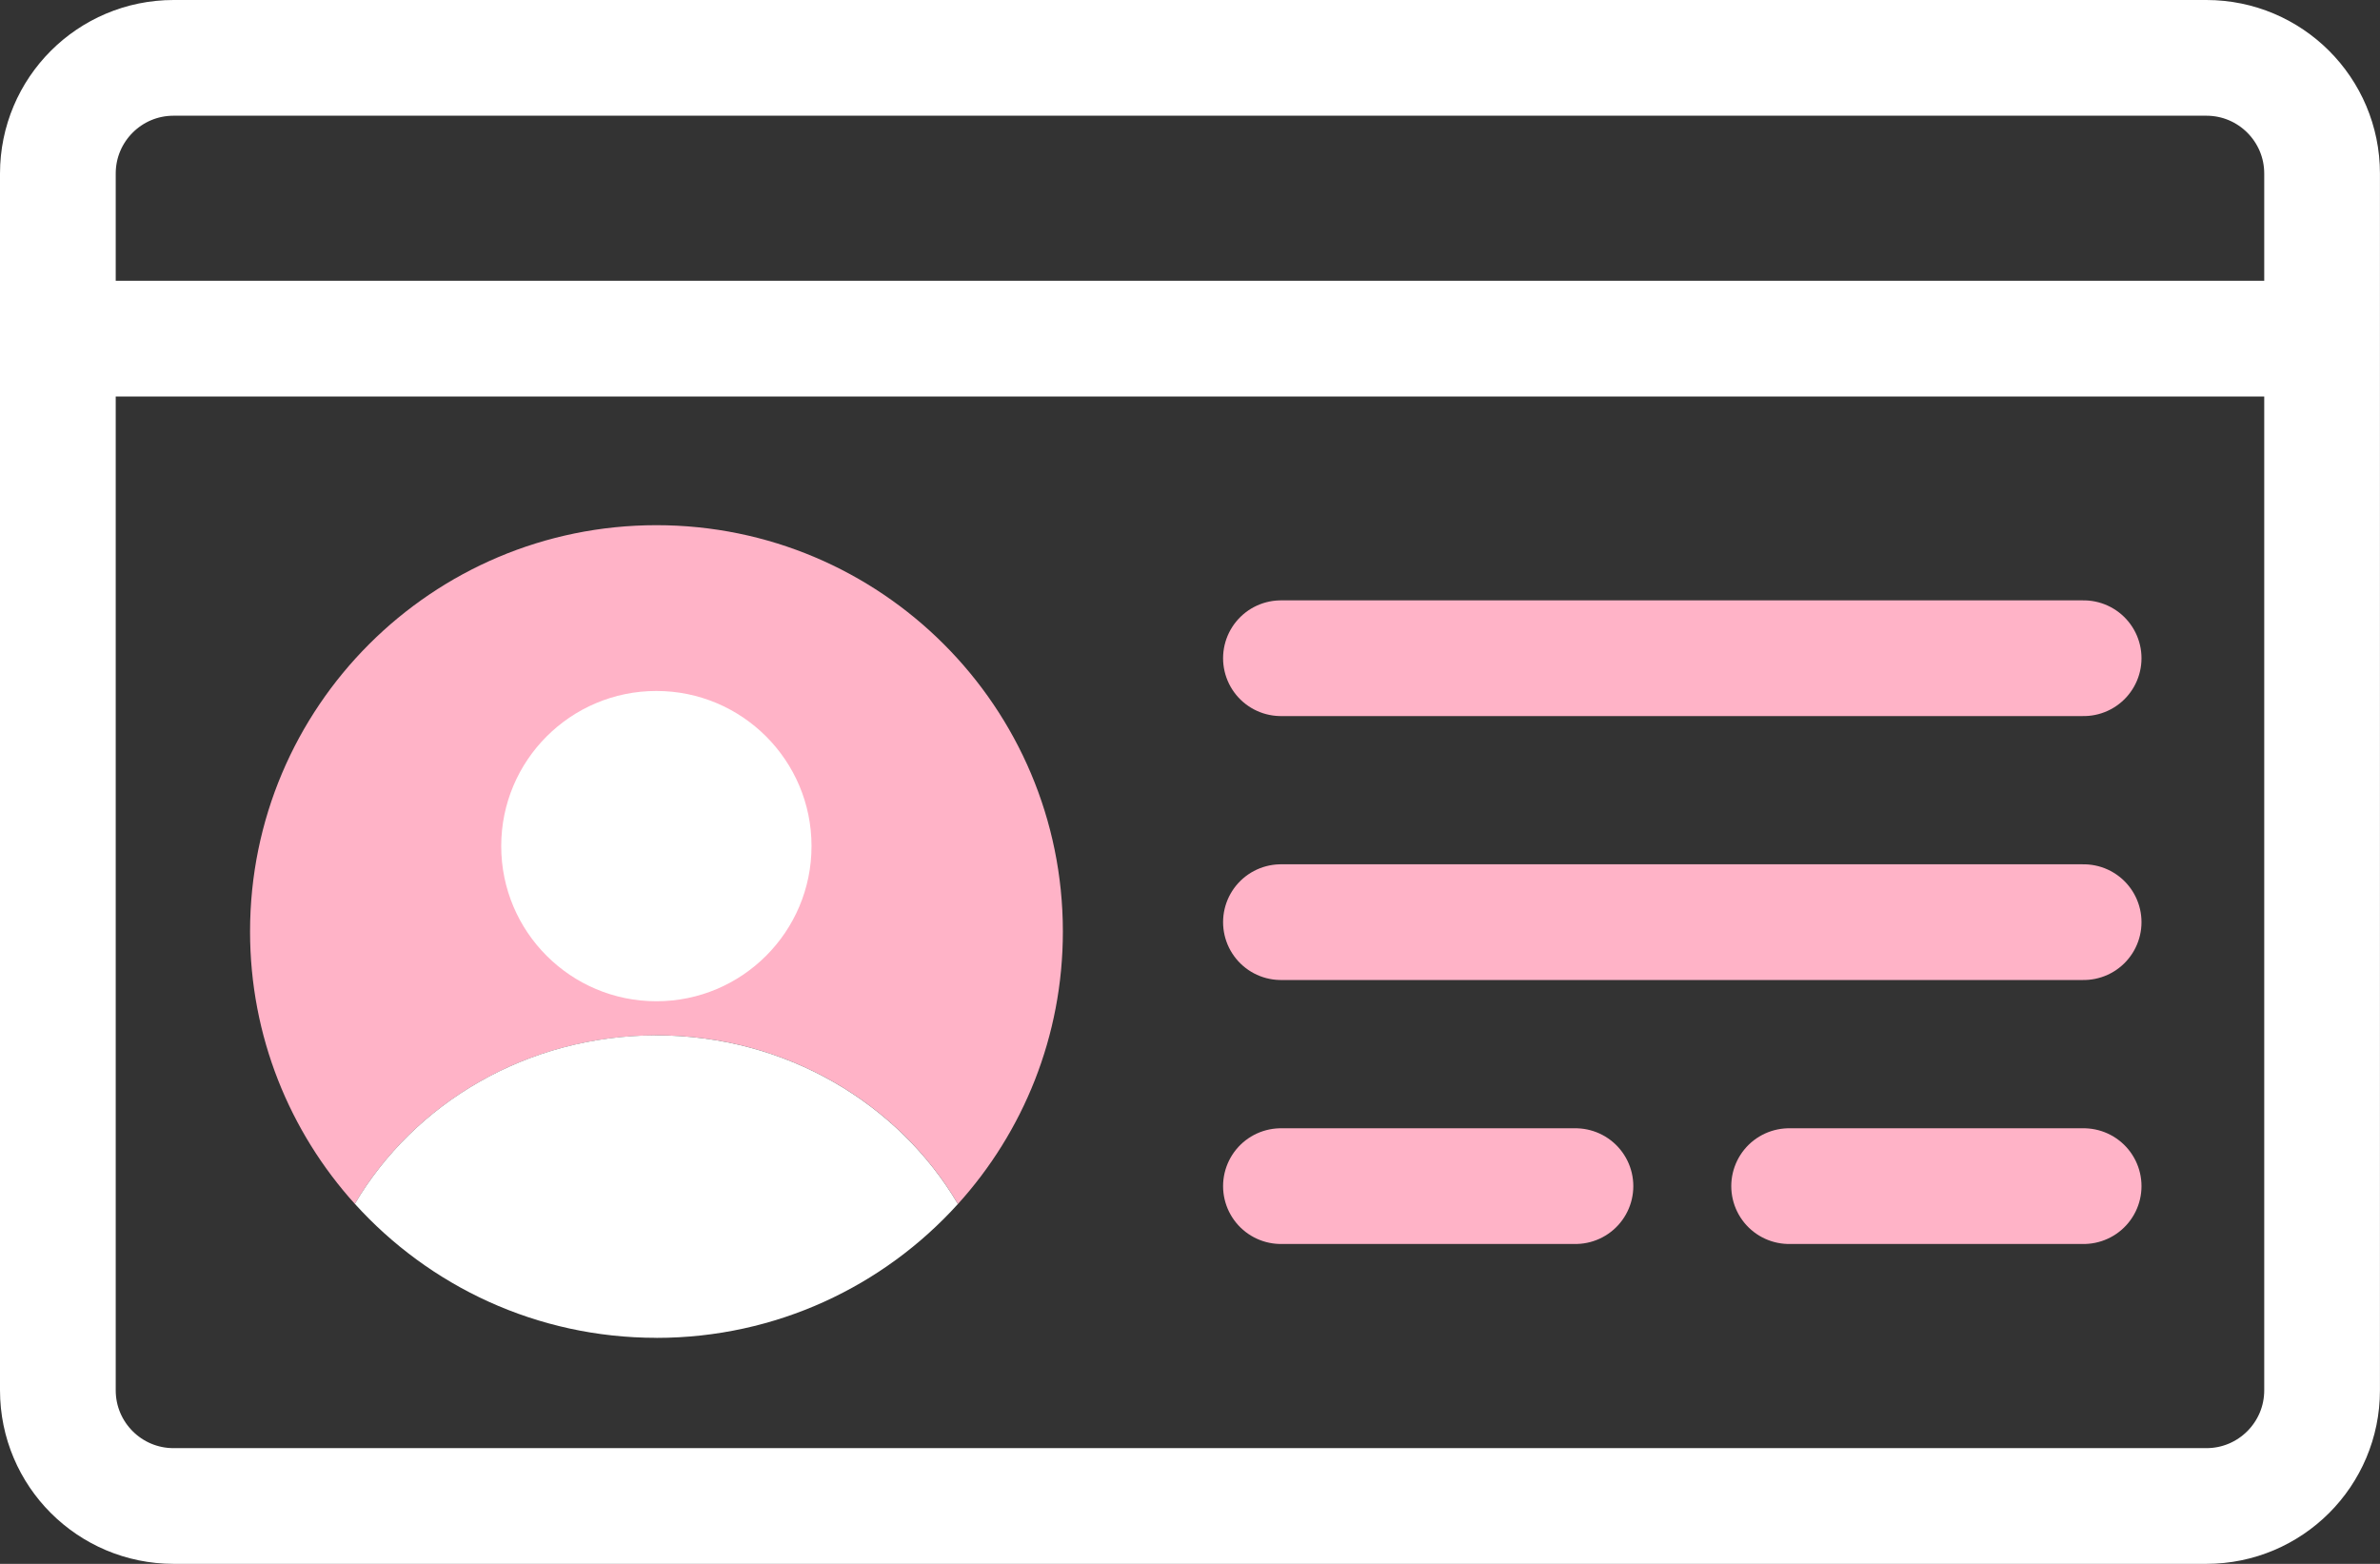 <?xml version="1.0" encoding="UTF-8"?>
<svg id="Layer_1" data-name="Layer 1" xmlns="http://www.w3.org/2000/svg" viewBox="0 0 498.54 327.62">
  <rect x="0" y="0" width="498.54" height="327.62" fill="#333333" stroke="none"/>
  <defs>
    <style>
      .cls-1 {
        stroke: #ffb3c7;
      }

      .cls-1, .cls-2 {
        stroke-linecap: round;
      }

      .cls-1, .cls-2, .cls-3 {
        fill: none;
        stroke-linejoin: round;
        stroke-width: 24.24px;
      }

      .cls-2, .cls-3 {
        stroke: #fff;
      }

      .cls-3 {
        stroke-linecap: square;
      }

      .cls-4 {
        fill: #fff;
      }

      .cls-4, .cls-5 {
        stroke-width: 0px;
      }

      .cls-5 {
        fill: #ffb3c7;
      }
    </style>
  </defs>
  <path class="cls-2" d="m462.17,12.12H36.36c-13.39,0-24.24,10.85-24.24,24.24v254.89c0,13.39,10.85,24.24,24.24,24.24h425.81c13.39,0,24.24-10.85,24.24-24.24V36.36c0-13.39-10.85-24.24-24.24-24.24Z"/>
  <line class="cls-3" x1="484.72" y1="70.94" x2="13.82" y2="70.94"/>
  <g>
    <g>
      <line class="cls-1" x1="436.46" y1="137.89" x2="268.32" y2="137.89"/>
      <line class="cls-1" x1="436.46" y1="193.18" x2="268.32" y2="193.18"/>
      <g>
        <line class="cls-1" x1="330.01" y1="248.48" x2="268.32" y2="248.48"/>
        <line class="cls-1" x1="436.46" y1="248.48" x2="374.77" y2="248.48"/>
      </g>
    </g>
    <g>
      <g>
        <path class="cls-5" d="m137.49,216.89c27.12,0,50.74,14.25,63.17,35.34,13.66-15.1,21.98-35.12,21.98-57.08,0-47.01-38.11-85.13-85.13-85.13s-85.13,38.11-85.13,85.13c0,21.95,8.31,41.96,21.95,57.05,12.43-21.07,36.05-35.3,63.15-35.3Z"/>
        <path class="cls-4" d="m137.51,280.27c25.05,0,47.57-10.82,63.14-28.04-12.43-21.08-36.05-35.34-63.17-35.34s-50.72,14.24-63.15,35.3c15.58,17.24,38.11,28.07,63.17,28.07Z"/>
      </g>
      <path class="cls-4" d="m137.49,144.75c-17.95,0-32.5,14.55-32.5,32.5s14.55,32.5,32.5,32.5,32.5-14.55,32.5-32.5-14.55-32.5-32.5-32.5Z"/>
    </g>
  </g>
</svg>